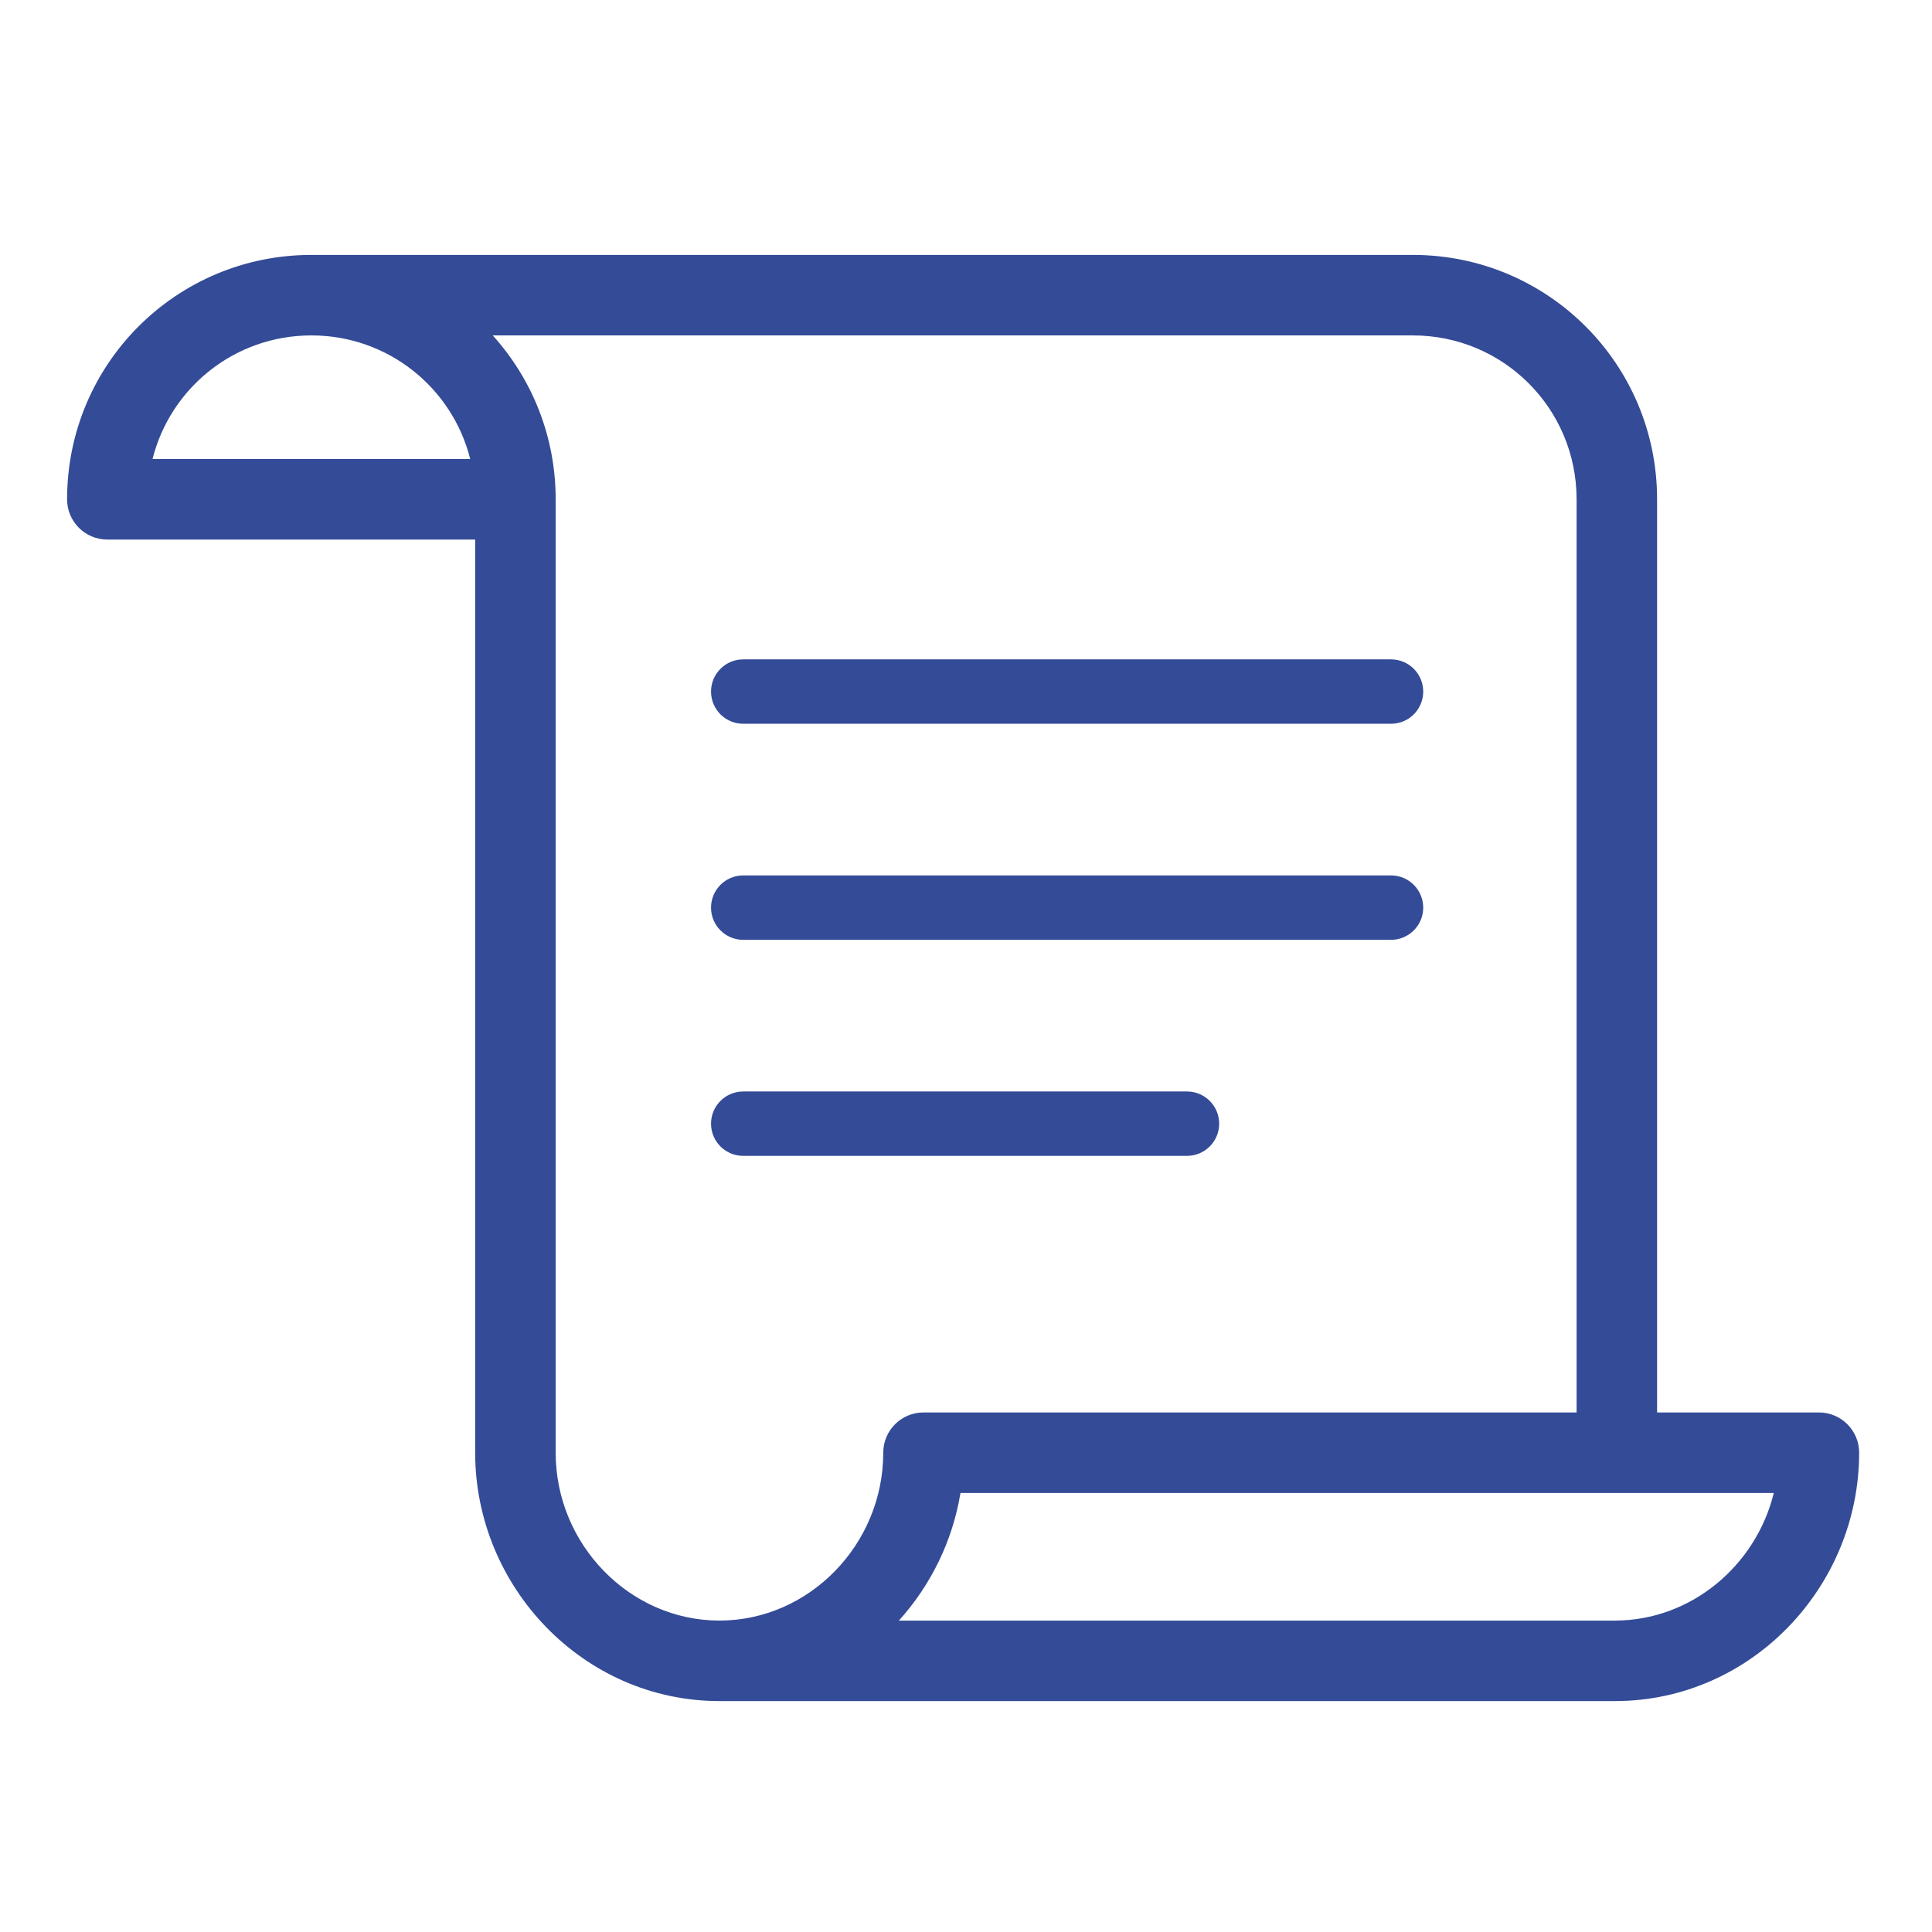 <?xml version="1.0" encoding="UTF-8"?> <svg xmlns="http://www.w3.org/2000/svg" width="72" height="72" viewBox="0 0 72 72" fill="none"> <path fill-rule="evenodd" clip-rule="evenodd" d="M17.524 17.108C16.858 14.455 14.466 12.5 11.604 12.5C8.742 12.5 6.35 14.455 5.684 17.108H17.524ZM17.708 20.108H4C3.172 20.108 2.5 19.437 2.5 18.608C2.5 13.57 6.567 9.5 11.604 9.5L11.656 9.5L11.678 9.5H52.651C57.688 9.5 61.755 13.57 61.755 18.608L61.755 18.617V52.638H67.785C68.614 52.638 69.285 53.31 69.285 54.138C69.285 59.129 65.271 63.379 60.21 63.394L60.181 63.395H26.886L26.867 63.394L26.854 63.394L26.812 63.394C21.738 63.394 17.708 59.139 17.708 54.138V20.108ZM60.255 55.638L60.237 55.638H35.794C35.499 57.439 34.681 59.086 33.498 60.395H60.155L60.181 60.394C63.019 60.394 65.439 58.35 66.104 55.638H60.273L60.255 55.638ZM58.755 18.608V52.638H34.416C33.588 52.638 32.916 53.31 32.916 54.138C32.916 57.559 30.154 60.394 26.812 60.394C23.47 60.394 20.708 57.559 20.708 54.138V18.608C20.708 16.256 19.821 14.115 18.363 12.5H52.651C56.027 12.5 58.751 15.221 58.755 18.6L58.755 18.608ZM27.698 24.573C27.035 24.573 26.498 25.11 26.498 25.773C26.498 26.436 27.035 26.973 27.698 26.973H51.839C52.502 26.973 53.039 26.436 53.039 25.773C53.039 25.11 52.502 24.573 51.839 24.573H27.698ZM26.498 33.825C26.498 33.162 27.035 32.624 27.698 32.624H51.839C52.502 32.624 53.039 33.162 53.039 33.825C53.039 34.487 52.502 35.025 51.839 35.025H27.698C27.035 35.025 26.498 34.487 26.498 33.825ZM27.698 40.676C27.035 40.676 26.498 41.214 26.498 41.876C26.498 42.539 27.035 43.076 27.698 43.076H44.235C44.898 43.076 45.435 42.539 45.435 41.876C45.435 41.214 44.898 40.676 44.235 40.676H27.698Z" fill="#344B97"></path> </svg> 